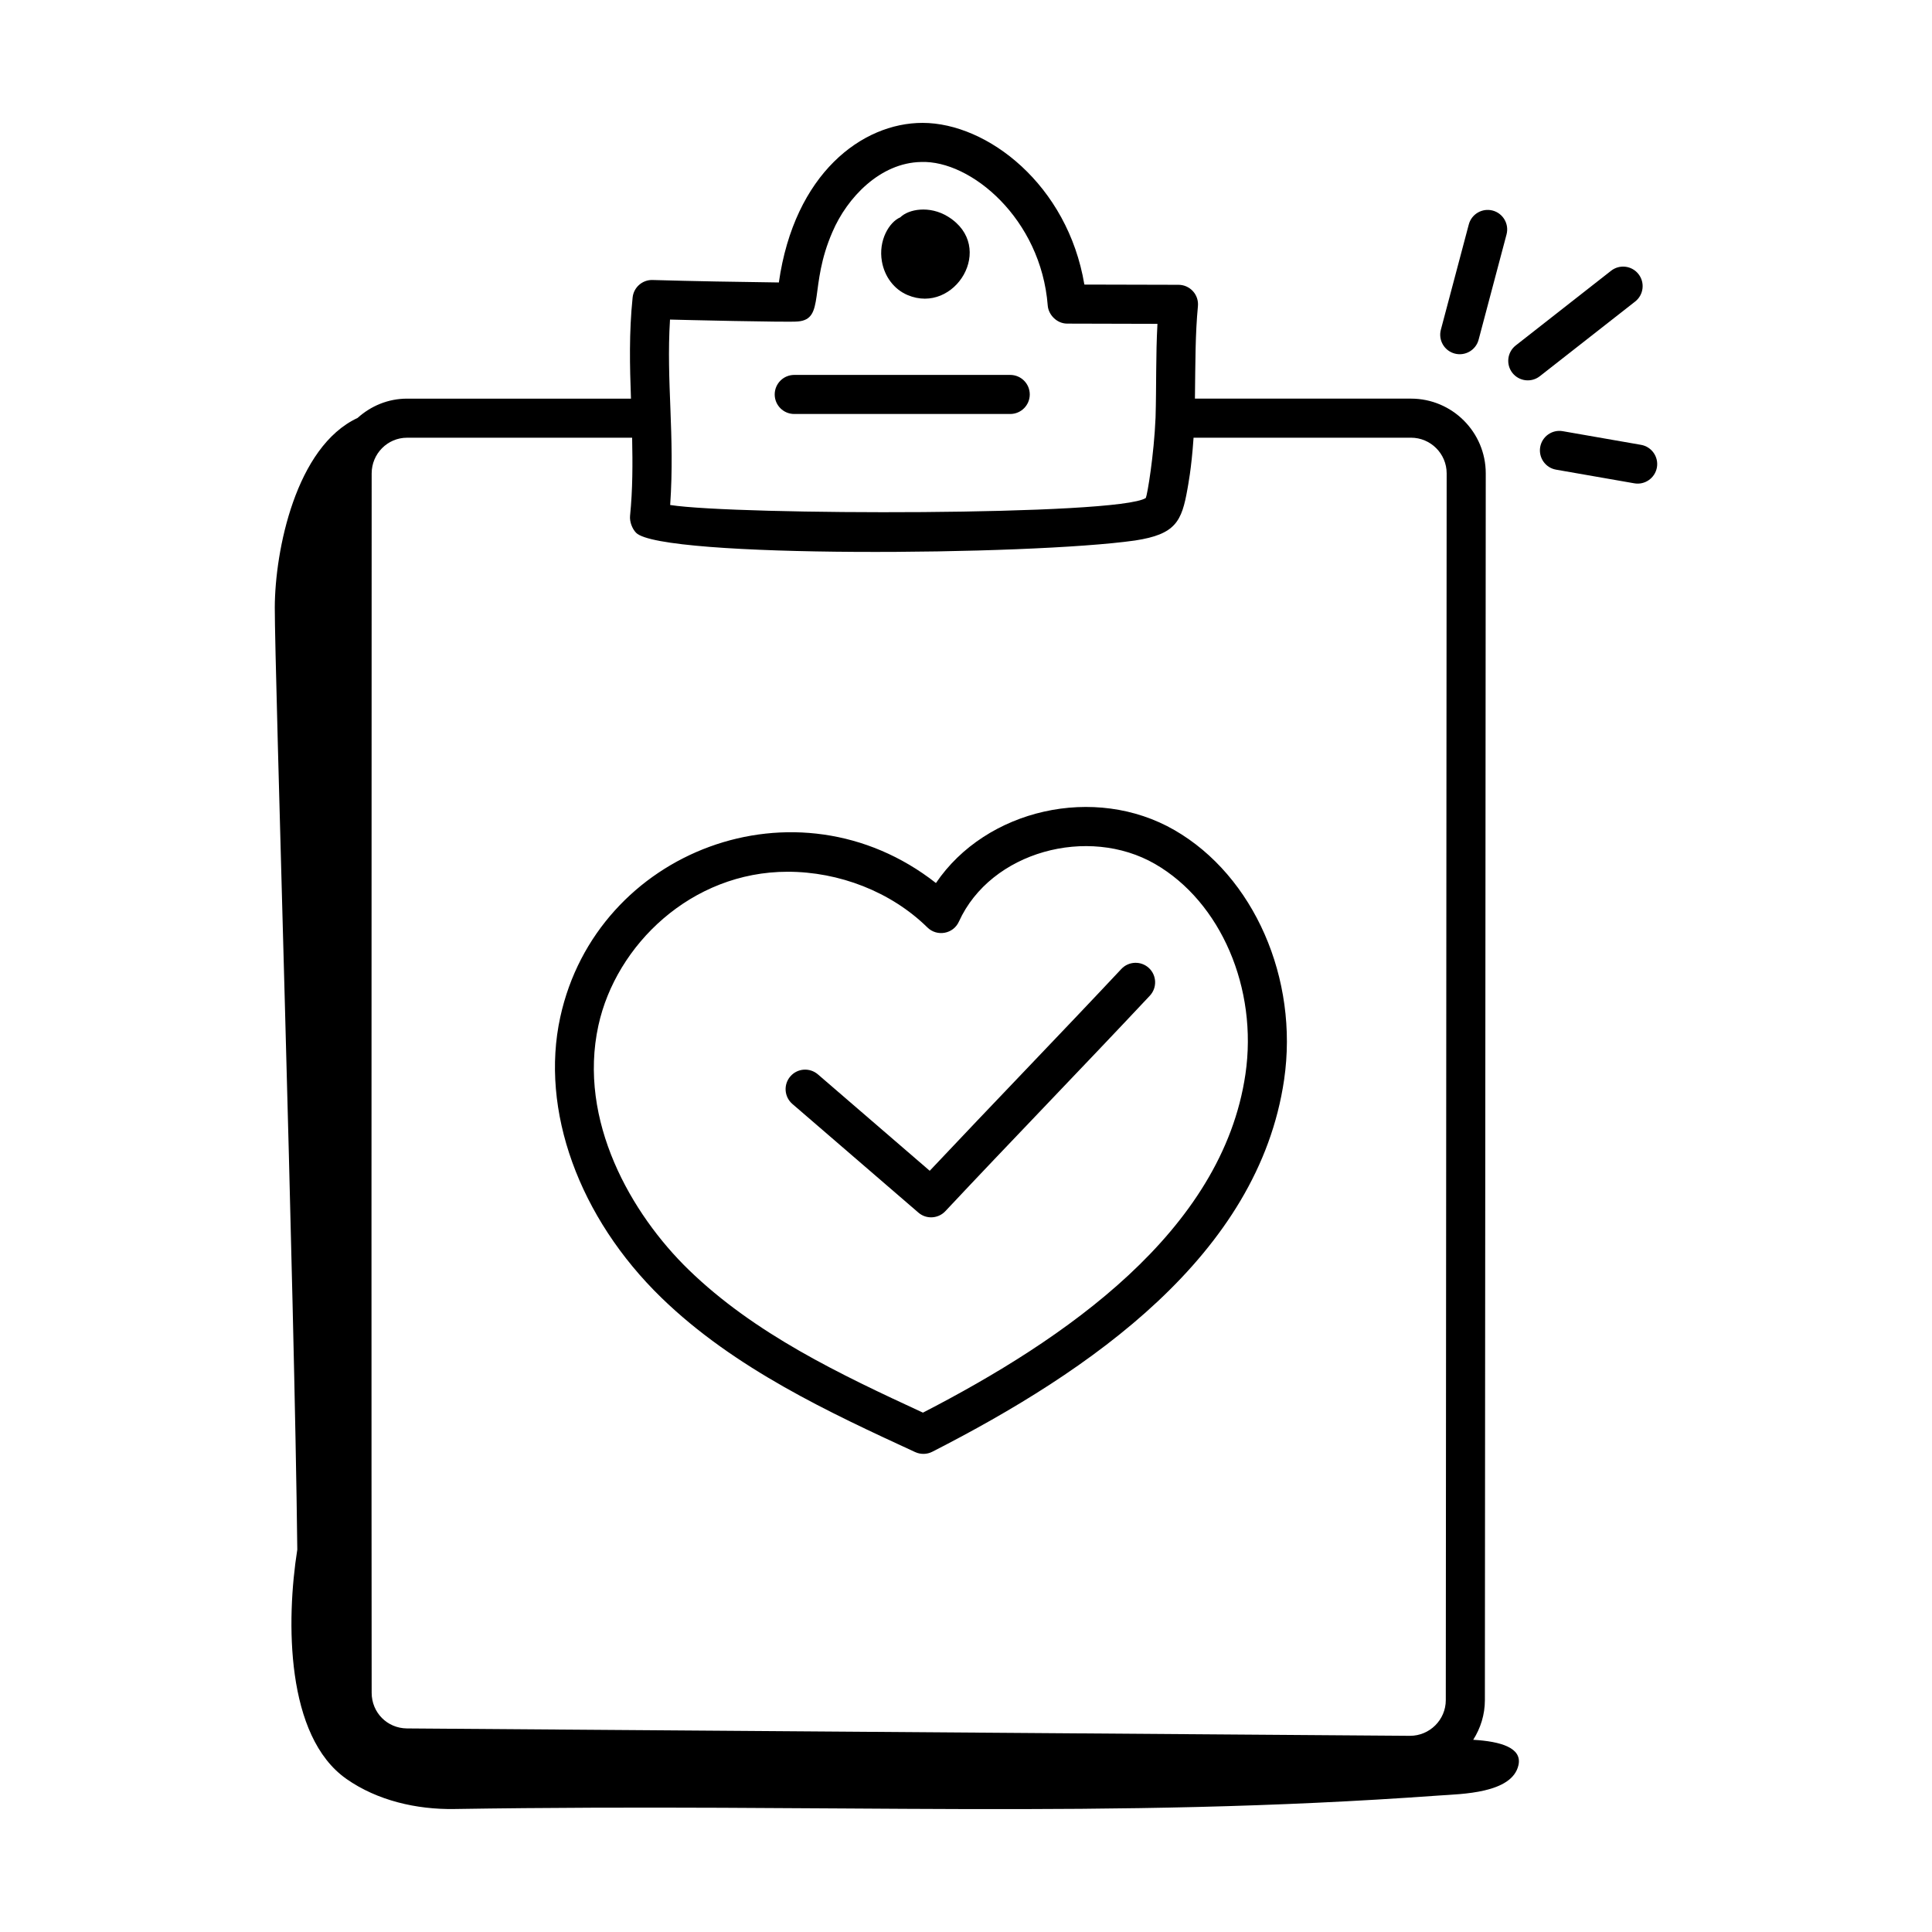 <?xml version="1.0" encoding="UTF-8"?>
<!-- Uploaded to: ICON Repo, www.iconrepo.com, Generator: ICON Repo Mixer Tools -->
<svg fill="#000000" width="800px" height="800px" version="1.1" viewBox="144 144 512 512" xmlns="http://www.w3.org/2000/svg">
 <g>
  <path d="m384.49 222.18c12.559 5.348 23.637-12.797 10.738-20.773-4.891-3.019-10.461-1.988-12.645 0.191-2.918 1.238-5.848 6.09-4.871 11.668 0.707 4.078 3.246 7.41 6.777 8.914z"/>
  <path d="m354.48 253.71h57.242c2.859 0 5.176-2.32 5.176-5.176 0-2.859-2.32-5.176-5.176-5.176h-57.242c-2.859 0-5.176 2.32-5.176 5.176s2.316 5.176 5.176 5.176z"/>
  <path d="m386.54 528.82c1.453 0.668 3.129 0.625 4.523-0.09 41.855-21.363 86.434-52.066 93.238-98.578 3.922-26.812-8.012-54.012-29.02-66.148-21.148-12.219-49.992-5.574-63.246 14.008-36.832-28.895-89.918-8.621-99.559 35.535-5.379 24.59 4.898 53.094 26.824 74.383 19.344 18.789 44.789 30.531 67.238 40.891zm-83.957-113.06c4.66-21.316 24.613-40.738 50.152-40.738 13.621 0 27.383 5.277 37.047 14.773 2.535 2.484 6.844 1.75 8.336-1.559 8.449-18.602 34.254-25.5 51.984-15.27 17.43 10.066 27.277 32.969 23.953 55.688-6.102 41.746-47.973 70.383-85.465 89.711-22.039-10.18-44.605-20.891-62.078-37.859-15.188-14.746-29.449-39.5-23.93-64.746z"/>
  <path d="m387.38 465.35c2.082 1.809 5.242 1.652 7.152-0.379 16.777-17.902 36.527-38.27 54.188-57.102 1.953-2.086 1.852-5.363-0.234-7.32-2.082-1.949-5.363-1.84-7.312 0.234-15.855 16.914-34.574 36.262-50.789 53.488l-29.633-25.551c-2.176-1.859-5.434-1.633-7.305 0.539-1.867 2.164-1.625 5.434 0.539 7.301z"/>
  <path d="m529.52 237.7c2.738 0.727 5.594-0.895 6.328-3.676l7.398-27.891c0.734-2.762-0.91-5.598-3.672-6.332-2.762-0.73-5.594 0.918-6.328 3.676l-7.398 27.891c-0.738 2.766 0.906 5.598 3.672 6.332z"/>
  <path d="m552.07 243.7 25.266-19.793c2.246-1.762 2.641-5.016 0.883-7.266-1.766-2.254-5.016-2.652-7.273-0.883l-25.266 19.793c-2.246 1.762-2.641 5.016-0.883 7.266 1.758 2.234 5 2.656 7.273 0.883z"/>
  <path d="m558.16 258.27c-2.832-0.504-5.5 1.395-5.992 4.207-0.484 2.816 1.395 5.5 4.211 5.988l20.727 3.617c2.785 0.496 5.488-1.375 5.992-4.207 0.492-2.812-1.395-5.496-4.211-5.988z"/>
  <path d="m235.8 615.43c8.195 5.746 18.578 8.133 28.586 7.977 100.78-1.582 172.42 2.82 260.99-3.578 5.777-0.418 19.379-0.508 21.035-8.07 0.992-4.535-4.59-6.262-11.996-6.695 1.934-3.051 3.094-6.637 3.094-10.504l0.23-325.11c0-10.922-8.883-19.809-19.809-19.809h-57.262c0.125-9.758 0.086-17.102 0.793-24.492 0.141-1.453-0.336-2.898-1.32-3.977-0.977-1.078-2.371-1.695-3.828-1.695l-24.945-0.062c-4.418-26.426-25.68-42.848-42.891-42.848-15.988 0-33.961 13.41-38.074 42.293-11.168-0.148-22.344-0.332-33.449-0.656-0.055-0.004-0.109-0.004-0.156-0.004-2.641 0-4.871 1.996-5.148 4.641-0.969 9.312-0.75 18.191-0.438 26.805h-59.344c-5.055 0-9.621 1.973-13.113 5.121-16.375 7.621-21.887 35.121-21.934 50.203-0.051 16.023 5.227 182.36 5.965 249.69-2.996 18.961-3.074 49.488 13.016 60.77zm85.754-386.74c2.133 0.059 31.66 0.777 33.879 0.504 7.356-0.586 2.844-9.25 9.188-23.762 3.883-9.07 12.645-18.309 23.48-18.504 13.137-0.504 31.781 15.02 33.562 38.059 0.188 2.387 2.359 4.773 5.156 4.773h0.004l23.914 0.062c-0.465 8.48-0.254 16.352-0.5 24.789-0.422 10.113-2.184 20.512-2.582 21.352-7.047 4.773-108.54 4.586-126.05 1.867 1.273-18.625-1.078-32.516-0.047-49.141zm-79.059 40.766c0-5.215 4.207-9.457 9.375-9.457h59.652c0.145 6.934 0.156 13.68-0.551 20.73-0.141 1.508 0.539 3.367 1.59 4.453 6.598 6.812 104.41 6.027 132.23 2.055 10.797-1.637 12.387-5.062 13.91-13.723 0.102-0.703 1.027-5.023 1.605-13.52h57.617c5.215 0 9.457 4.242 9.457 9.453l-0.23 325.11c0 5.215-4.273 9.453-9.488 9.453-16.477-0.129-241.97-1.781-265.82-1.957-5.238-0.051-9.34-4.199-9.348-9.445-0.07-76.746-0.047-150.06 0-323.15z"/>
 </g>
</svg>